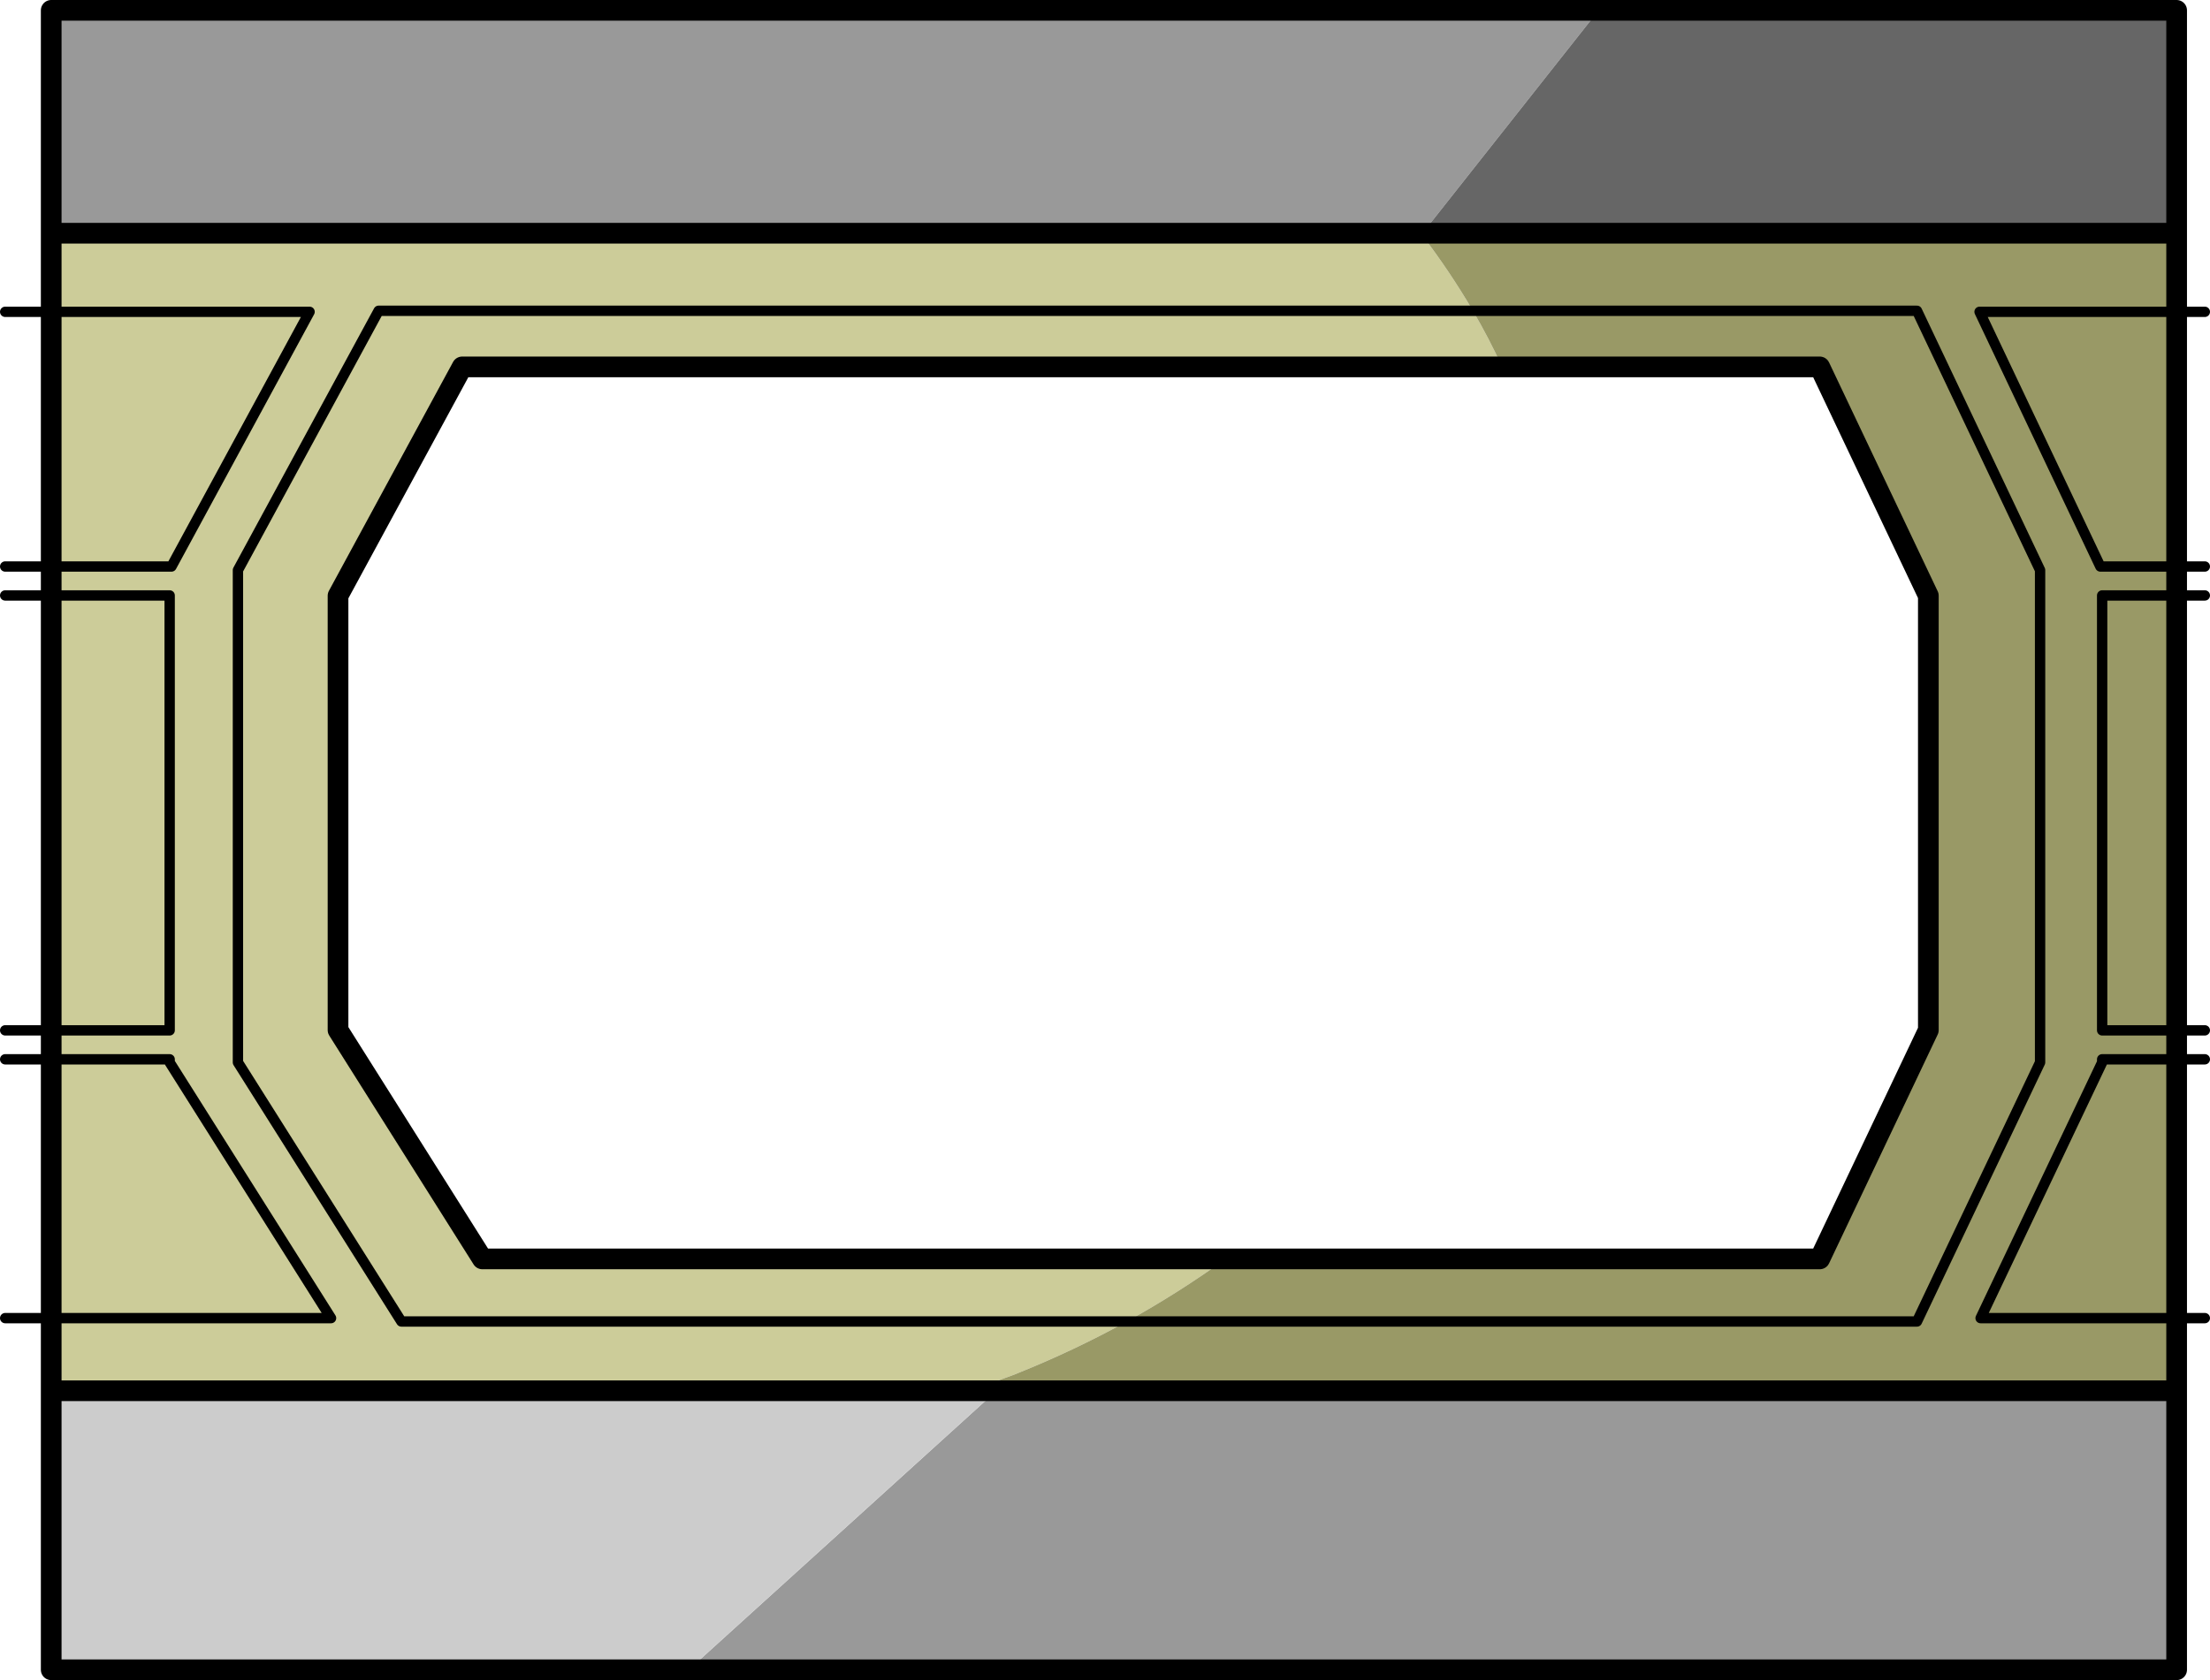 <?xml version="1.0" encoding="UTF-8" standalone="no"?>
<svg xmlns:xlink="http://www.w3.org/1999/xlink" height="324.9px" width="427.25px" xmlns="http://www.w3.org/2000/svg">
  <g transform="matrix(1.0, 0.0, 0.0, 1.0, 17.4, 11.0)">
    <path d="M267.35 49.1 Q270.45 54.4 273.0 59.95 L71.95 59.95 47.95 104.2 47.95 188.2 75.85 232.45 219.55 232.45 Q210.3 239.1 200.45 244.55 190.2 250.2 179.35 254.55 L178.75 254.8 170.15 257.95 -7.5 257.95 -7.5 243.9 46.6 243.9 15.4 194.45 15.4 193.85 -7.5 193.85 15.4 193.85 15.4 194.45 46.6 243.9 -7.5 243.9 -7.5 193.85 -7.5 188.25 15.4 188.25 15.4 104.15 -7.5 104.15 15.4 104.15 15.4 188.25 -7.5 188.25 -7.5 104.15 -7.5 98.55 -7.5 49.3 -7.5 34.1 257.25 34.1 257.45 34.35 Q262.9 41.5 267.35 49.1 L55.8 49.1 28.6 99.25 28.6 194.45 60.2 244.55 200.45 244.55 60.2 244.55 28.6 194.45 28.6 99.25 55.8 49.1 267.35 49.1 M-7.5 49.3 L42.45 49.3 15.75 98.55 -7.5 98.55 15.75 98.55 42.45 49.3 -7.5 49.3" fill="#cccc99" fill-rule="evenodd" stroke="none"/>
    <path d="M175.25 257.95 L403.4 257.95 403.4 311.9 115.75 311.9 175.25 257.95 M257.6 34.1 L257.25 34.1 -7.5 34.1 -7.5 -9.0 291.65 -9.0 257.6 34.1" fill="#999999" fill-rule="evenodd" stroke="none"/>
    <path d="M170.15 257.95 L175.25 257.95 115.75 311.9 -7.5 311.9 -7.5 257.95 170.15 257.95" fill="#cccccc" fill-rule="evenodd" stroke="none"/>
    <path d="M403.4 34.1 L403.4 49.3 365.3 49.3 388.65 98.55 403.4 98.55 388.65 98.55 365.3 49.3 403.4 49.3 403.4 98.55 403.4 104.15 403.4 188.25 389.0 188.25 389.0 104.15 403.4 104.15 389.0 104.15 389.0 188.25 403.4 188.25 403.4 193.85 403.4 243.9 365.5 243.9 389.0 194.45 389.0 193.85 403.4 193.85 389.0 193.85 389.0 194.45 365.5 243.9 403.4 243.9 403.4 257.95 175.25 257.95 170.15 257.95 178.75 254.8 179.35 254.55 Q190.2 250.2 200.45 244.55 210.3 239.1 219.55 232.45 L334.4 232.45 355.4 188.2 355.4 104.2 334.4 59.95 273.0 59.95 Q270.45 54.4 267.35 49.1 L353.2 49.1 377.0 99.25 377.0 194.45 353.2 244.55 200.45 244.55 353.2 244.55 377.0 194.45 377.0 99.25 353.2 49.1 267.35 49.1 Q262.9 41.5 257.45 34.35 L257.25 34.1 257.6 34.1 403.4 34.1" fill="#999966" fill-rule="evenodd" stroke="none"/>
    <path d="M291.65 -9.0 L403.4 -9.0 403.4 34.1 257.6 34.1 291.65 -9.0" fill="#666666" fill-rule="evenodd" stroke="none"/>
    <path d="M291.65 -9.0 L403.4 -9.0 403.4 34.1 403.4 49.3 403.4 98.55 403.4 104.15 403.4 188.25 403.4 193.85 403.4 243.9 403.4 257.95 403.4 311.9 115.75 311.9 -7.5 311.9 -7.5 257.95 -7.5 243.9 -7.5 193.85 -7.5 188.25 -7.5 104.15 -7.5 98.55 -7.5 49.3 -7.5 34.1 257.25 34.1 257.6 34.1 403.4 34.1 M273.0 59.95 L334.4 59.95 355.4 104.2 355.4 188.2 334.4 232.45 219.55 232.45 75.85 232.45 47.95 188.2 47.95 104.2 71.95 59.95 273.0 59.95 M170.15 257.95 L175.25 257.95 403.4 257.95 M291.65 -9.0 L-7.5 -9.0 -7.5 34.1 M-7.5 257.95 L170.15 257.95" fill="none" stroke="#000000" stroke-linecap="round" stroke-linejoin="round" stroke-width="4.0"/>
    <path d="M403.4 49.3 L408.85 49.3 M403.4 49.3 L365.3 49.3 388.65 98.55 403.4 98.55 408.85 98.55 M403.4 104.15 L389.0 104.15 389.0 188.25 403.4 188.25 408.85 188.25 M403.4 193.85 L389.0 193.85 389.0 194.45 365.5 243.9 403.4 243.9 408.85 243.9 M200.45 244.55 L353.2 244.55 377.0 194.45 377.0 99.25 353.2 49.1 267.35 49.1 55.8 49.1 28.6 99.25 28.6 194.45 60.2 244.55 200.45 244.55 M403.4 104.15 L408.85 104.15 M403.4 193.85 L408.85 193.85 M-7.5 243.9 L-16.4 243.9 M-7.5 98.55 L15.75 98.55 42.45 49.3 -7.5 49.3 -16.4 49.3 M-7.5 104.15 L15.4 104.15 15.4 188.25 -7.5 188.25 -16.4 188.25 M-7.5 193.85 L15.4 193.85 15.4 194.45 46.6 243.9 -7.5 243.9 M-7.5 193.85 L-16.4 193.85 M-16.4 98.55 L-7.5 98.55 M-7.5 104.15 L-16.4 104.15" fill="none" stroke="#000000" stroke-linecap="round" stroke-linejoin="round" stroke-width="2.0"/>
  </g>
</svg>
